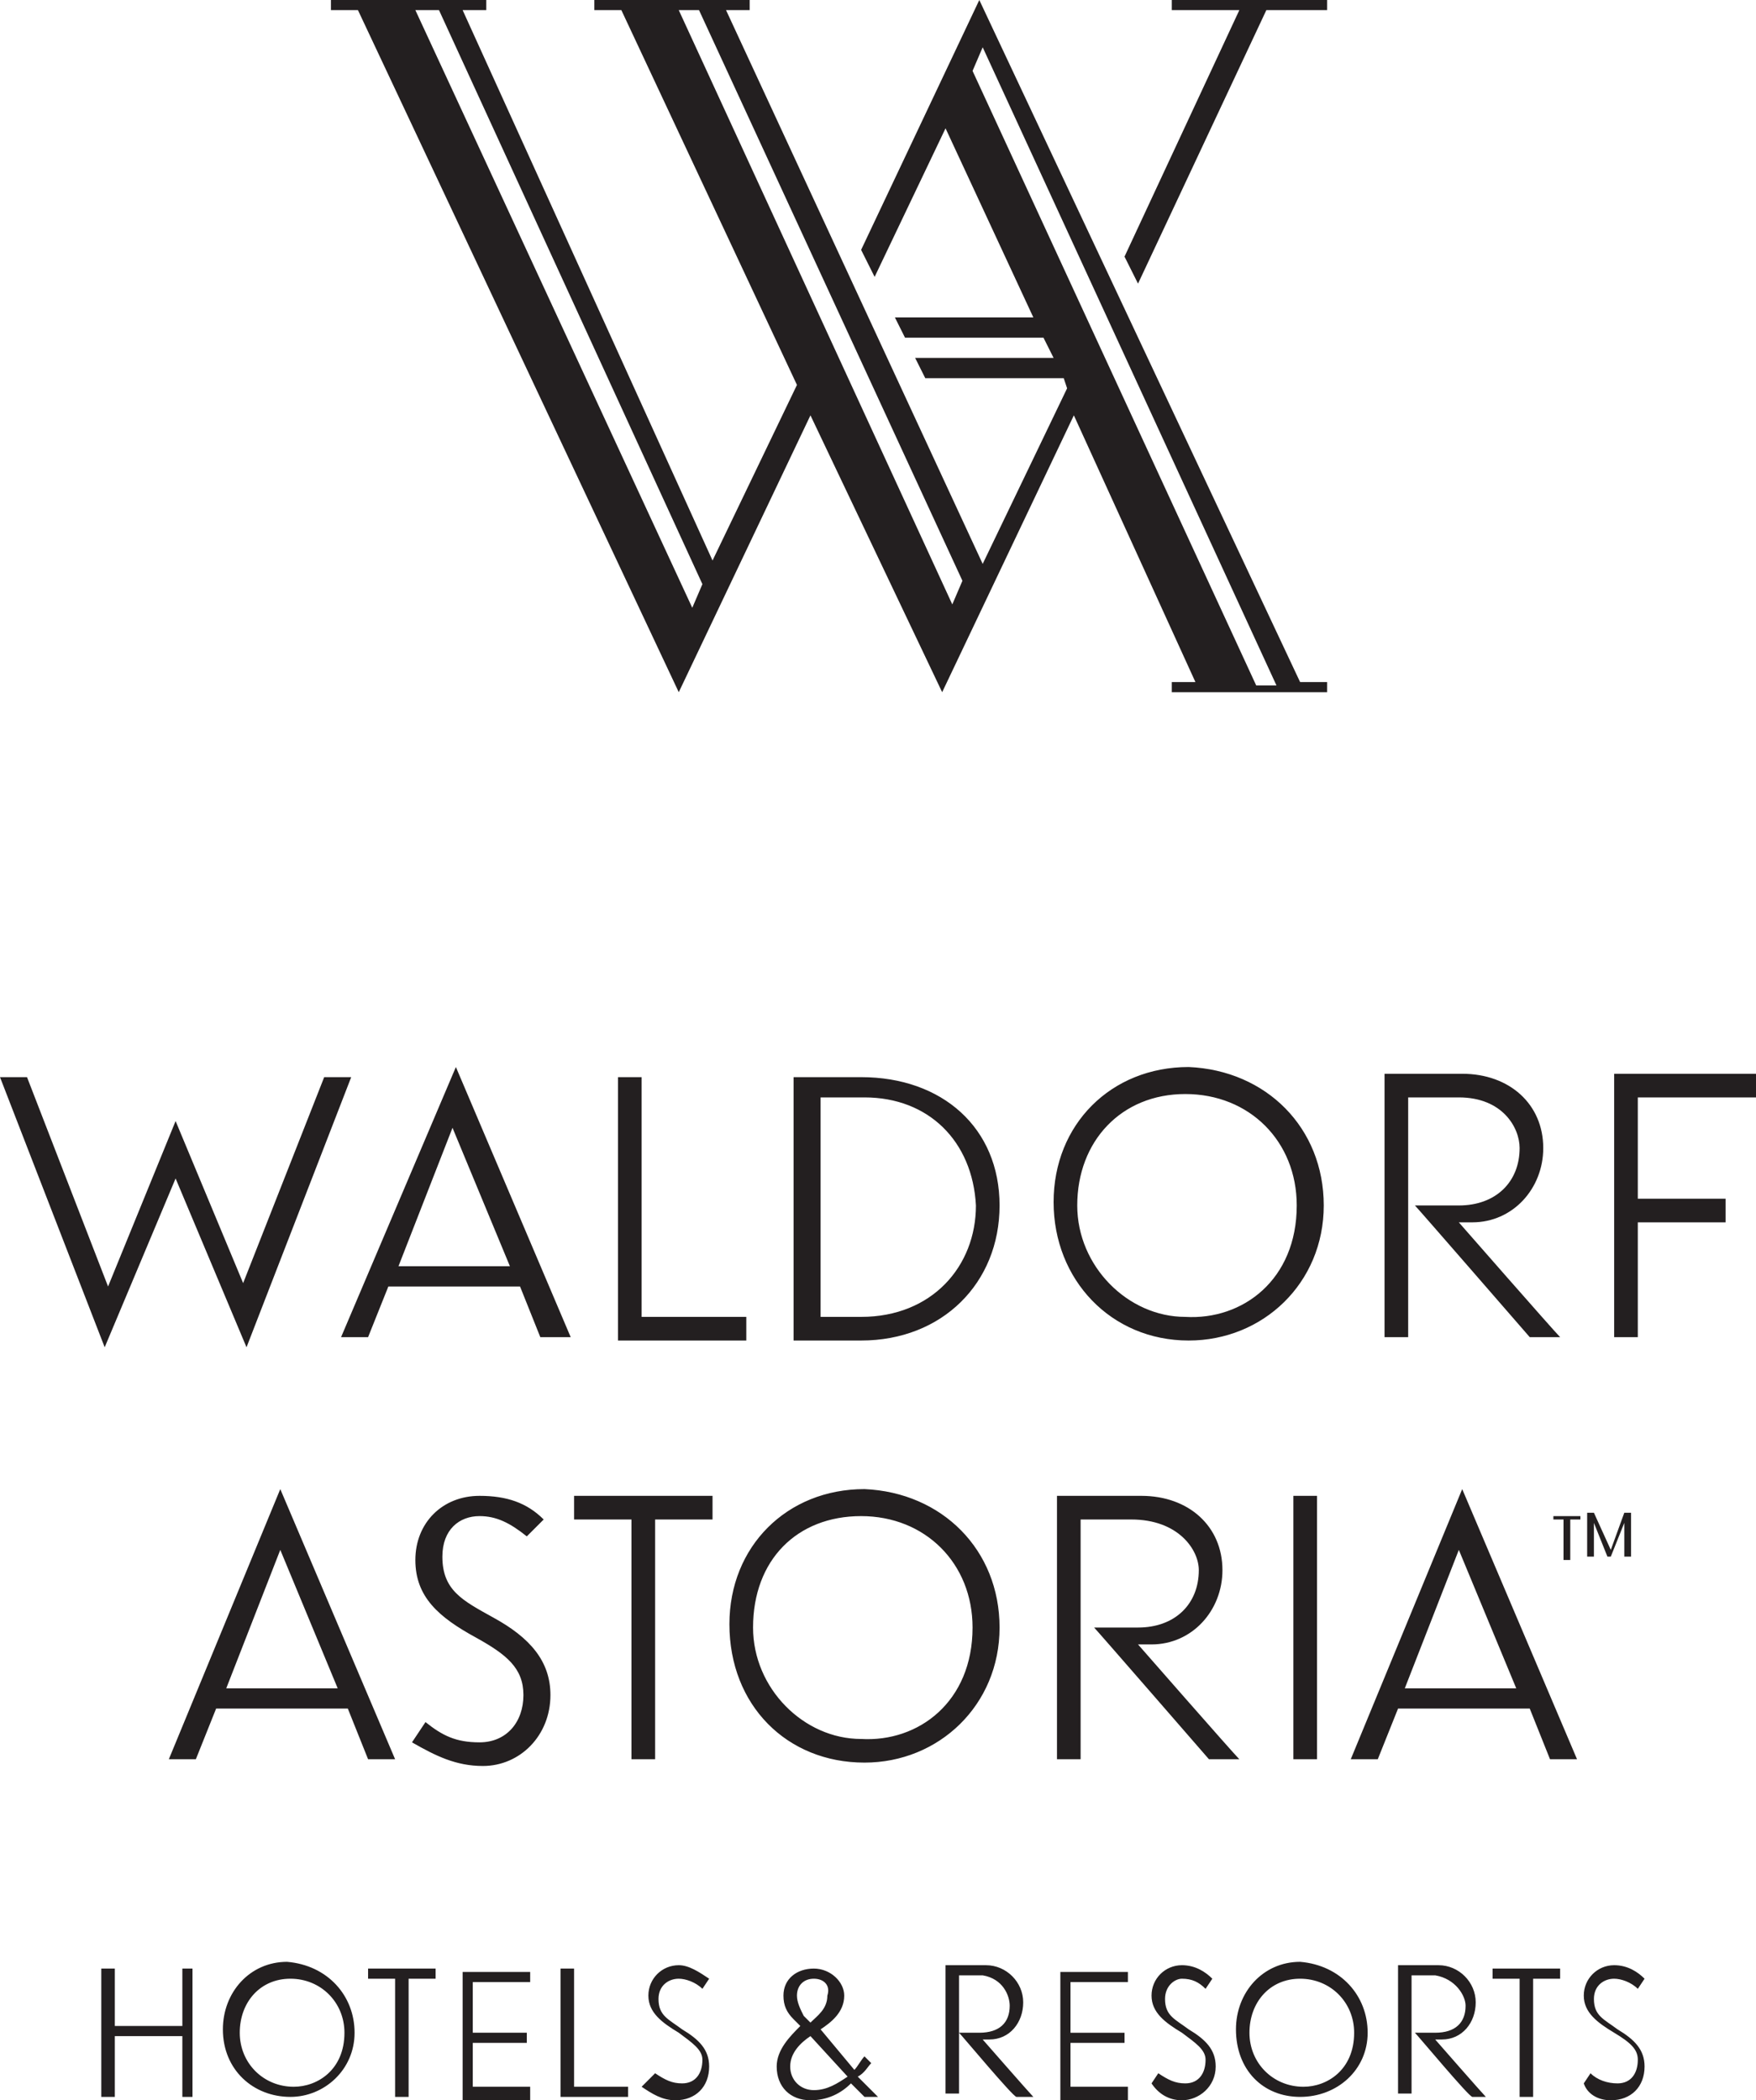 <?xml version="1.0" encoding="utf-8"?>
<!-- Generator: Adobe Illustrator 22.0.1, SVG Export Plug-In . SVG Version: 6.00 Build 0)  -->
<svg version="1.1" id="Layer_1" xmlns="http://www.w3.org/2000/svg" xmlns:xlink="http://www.w3.org/1999/xlink" x="0px" y="0px"
	 viewBox="0 0 52 62.2" style="enable-background:new 0 0 52 62.2;" xml:space="preserve">
<style type="text/css">
	.st0{fill:#231F20;}
</style>
<g id="XMLID_3603_">
	<path id="XMLID_3613_" class="st0" d="M52,32.5v-0.7h-4.2v7.8h0.7v-3.4h2.6v-0.7h-2.6v-3H52z M45,34c0,1-0.7,1.7-1.8,1.7h-1.3
		c0.1,0.1,3.4,3.9,3.4,3.9h0.9c-0.2-0.2-3-3.4-3-3.4h0.4c1.2,0,2.1-1,2.1-2.2c0-1.3-1-2.2-2.4-2.2H41v7.8h0.7v-7.1h1.5
		C44.5,32.5,45,33.4,45,34 M38.4,35.7c0-1.9-1.4-3.3-3.3-3.3c-1.9,0-3.2,1.4-3.2,3.3c0,1.8,1.5,3.3,3.2,3.3
		C36.8,39.1,38.4,37.9,38.4,35.7 M39.2,35.7c0,2.3-1.8,4-4,4c-2.3,0-4-1.8-4-4.1c0-2.3,1.7-4,4-4C37.5,31.7,39.2,33.4,39.2,35.7
		 M25.6,32.5h-1.3V39h1.2c2.1,0,3.4-1.5,3.4-3.3C28.8,33.8,27.5,32.5,25.6,32.5 M25.5,39.7h-2v-7.8h2c2.4,0,4.1,1.5,4.1,3.8
		C29.6,38,27.9,39.7,25.5,39.7 M22.1,39.7V39H19v-7.1h-0.7v7.8H22.1z M11.8,37.5h3.3l-1.7-4.1L11.8,37.5z M13.5,31.6l3.4,8H16
		l-0.6-1.5h-3.9l-0.6,1.5h-0.8L13.5,31.6z M3.1,39.9l2.1-5l2.1,5l3.1-8H9.6L7.2,38l-2-4.8l-2,4.9l-2.4-6.2H0L3.1,39.9z M47.7,62.2
		c0.6,0,1-0.4,1-1c0-0.5-0.3-0.8-0.8-1.1c-0.4-0.3-0.7-0.4-0.7-0.9c0-0.4,0.3-0.6,0.6-0.6c0.2,0,0.5,0.1,0.7,0.3l0.2-0.3
		c-0.2-0.2-0.5-0.4-0.9-0.4c-0.5,0-0.9,0.4-0.9,0.9c0,0.5,0.4,0.8,0.9,1.1c0.5,0.3,0.7,0.5,0.7,0.8c0,0.4-0.2,0.7-0.6,0.7
		c-0.3,0-0.6-0.1-0.8-0.3l-0.2,0.3C47,62,47.3,62.2,47.7,62.2 M46.2,58.6v-0.3h-2v0.3h0.8v3.5h0.4v-3.5H46.2z M43.4,59.4
		c0,0.5-0.3,0.8-0.9,0.8h-0.6c0.1,0.1,1.6,1.9,1.7,1.9H44c-0.1-0.1-1.5-1.7-1.5-1.7h0.2c0.6,0,1-0.5,1-1.1c0-0.6-0.5-1.1-1.1-1.1
		h-1.2v3.8h0.4v-3.5h0.7C43.1,58.6,43.4,59.1,43.4,59.4 M40.1,60.2c0-0.9-0.7-1.6-1.6-1.6c-0.9,0-1.5,0.7-1.5,1.6
		c0,0.9,0.7,1.6,1.6,1.6C39.3,61.8,40.1,61.3,40.1,60.2 M40.5,60.2c0,1.1-0.9,1.9-2,1.9c-1.1,0-1.9-0.8-1.9-2c0-1.1,0.8-2,1.9-2
		C39.7,58.2,40.5,59.1,40.5,60.2 M35,62.2c0.5,0,1-0.4,1-1c0-0.5-0.3-0.8-0.8-1.1c-0.4-0.3-0.7-0.4-0.7-0.9c0-0.4,0.3-0.6,0.5-0.6
		c0.3,0,0.5,0.1,0.7,0.3l0.2-0.3c-0.2-0.2-0.5-0.4-0.9-0.4c-0.5,0-0.9,0.4-0.9,0.9c0,0.5,0.4,0.8,0.9,1.1c0.4,0.3,0.7,0.5,0.7,0.8
		c0,0.4-0.2,0.7-0.6,0.7c-0.3,0-0.5-0.1-0.8-0.3l-0.2,0.3C34.3,62,34.6,62.2,35,62.2 M33.4,62.1v-0.3h-1.7v-1.3h1.6v-0.3h-1.6v-1.5
		h1.7v-0.3h-2v3.8H33.4z M29.9,59.4c0,0.5-0.3,0.8-0.9,0.8h-0.6c0.1,0.1,1.6,1.9,1.7,1.9h0.5c-0.1-0.1-1.5-1.7-1.5-1.7h0.2
		c0.6,0,1-0.5,1-1.1c0-0.6-0.5-1.1-1.1-1.1H28v3.8h0.4v-3.5h0.7C29.7,58.6,29.9,59.1,29.9,59.4 M24,60.3c-0.3,0.2-0.6,0.5-0.6,0.9
		c0,0.4,0.3,0.7,0.7,0.7c0.4,0,0.7-0.2,1-0.4L24,60.3z M24.1,58.6c-0.3,0-0.5,0.2-0.5,0.5c0,0.2,0.1,0.4,0.2,0.6l0.2,0.2
		c0.2-0.2,0.5-0.4,0.5-0.8C24.6,58.8,24.4,58.6,24.1,58.6 M25.6,62.1l-0.4-0.4c-0.3,0.3-0.7,0.5-1.2,0.5c-0.6,0-1-0.4-1-1
		c0-0.5,0.4-0.9,0.7-1.2l-0.2-0.2c-0.2-0.2-0.3-0.4-0.3-0.7c0-0.5,0.4-0.8,0.9-0.8c0.5,0,0.9,0.4,0.9,0.8c0,0.5-0.4,0.8-0.7,1l1,1.2
		c0.1-0.1,0.2-0.3,0.3-0.4l0.2,0.2c-0.1,0.1-0.2,0.3-0.4,0.4l0.6,0.6H25.6z M20,62.2c0.6,0,1-0.4,1-1c0-0.5-0.3-0.8-0.8-1.1
		c-0.4-0.3-0.7-0.4-0.7-0.9c0-0.4,0.3-0.6,0.6-0.6c0.2,0,0.5,0.1,0.7,0.3l0.2-0.3c-0.3-0.2-0.6-0.4-0.9-0.4c-0.5,0-0.9,0.4-0.9,0.9
		c0,0.5,0.4,0.8,0.9,1.1c0.4,0.3,0.7,0.5,0.7,0.8c0,0.4-0.2,0.7-0.6,0.7c-0.3,0-0.5-0.1-0.8-0.3L19,61.8C19.3,62,19.6,62.2,20,62.2
		 M18.6,62.1v-0.3H17v-3.5h-0.4v3.8H18.6z M15.7,62.1v-0.3H14v-1.3h1.6v-0.3H14v-1.5h1.7v-0.3h-2v3.8H15.7z M12.9,58.6v-0.3h-2v0.3
		h0.8v3.5h0.4v-3.5H12.9z M10.2,60.2c0-0.9-0.7-1.6-1.6-1.6c-0.9,0-1.5,0.7-1.5,1.6c0,0.9,0.7,1.6,1.6,1.6
		C9.4,61.8,10.2,61.3,10.2,60.2 M10.5,60.2c0,1.1-0.9,1.9-1.9,1.9c-1.1,0-2-0.8-2-2c0-1.1,0.8-2,1.9-2C9.7,58.2,10.5,59.1,10.5,60.2
		 M5.7,62.1v-3.8H5.4V60h-2v-1.7H3v3.8h0.4v-1.8h2v1.8H5.7z M41.6,50h3.3l-1.7-4.1L41.6,50z M43.3,44.1l3.4,8h-0.8l-0.6-1.5h-3.9
		l-0.6,1.5h-0.8L43.3,44.1z M38.2,52.1H39v-7.8h-0.7V52.1z M35.5,46.5c0,1-0.7,1.7-1.8,1.7h-1.3c0.1,0.1,3.4,3.9,3.4,3.9h0.9
		c-0.2-0.2-3-3.4-3-3.4h0.4c1.2,0,2.1-1,2.1-2.2c0-1.3-1-2.2-2.4-2.2h-2.5v7.8h0.7V45h1.5C34.9,45,35.5,45.9,35.5,46.5 M28.8,48.2
		c0-1.9-1.4-3.3-3.3-3.3c-1.9,0-3.2,1.3-3.2,3.3c0,1.8,1.5,3.3,3.2,3.3C27.2,51.6,28.8,50.4,28.8,48.2 M29.6,48.2c0,2.3-1.8,4-4,4
		c-2.3,0-4-1.7-4-4.1c0-2.3,1.7-4,4-4C27.9,44.2,29.6,45.9,29.6,48.2 M21.1,45v-0.7H17V45h1.7v7.1h0.7V45H21.1z M14.3,52.3
		c1.1,0,2-0.9,2-2.1c0-1-0.6-1.7-1.7-2.3c-0.9-0.5-1.5-0.8-1.5-1.8c0-0.8,0.5-1.2,1.1-1.2c0.5,0,0.9,0.2,1.4,0.6l0.5-0.5
		c-0.5-0.5-1.1-0.7-1.9-0.7c-1.1,0-1.9,0.8-1.9,1.9c0,1.1,0.7,1.7,1.8,2.3c0.9,0.5,1.4,0.9,1.4,1.7c0,0.8-0.5,1.4-1.3,1.4
		c-0.7,0-1.1-0.2-1.6-0.6l-0.4,0.6C12.9,52,13.5,52.3,14.3,52.3 M6.7,50H10l-1.7-4.1L6.7,50z M8.3,44.1l3.4,8h-0.8l-0.6-1.5H6.4
		l-0.6,1.5H5L8.3,44.1z"/>
	<path id="XMLID_3607_" class="st0" d="M20.8,17.3l-0.3,0.7L12.3,0.3H13L20.8,17.3z M20.1,0.3h0.6l7.8,16.9l-0.3,0.7L20.1,0.3z
		 M28.8,2.1l0.3-0.7l8.7,18.9h-0.6L28.8,2.1z M14.3,0H9.8v0.3h0.8l9.5,20.2l3.9-8.2l3.9,8.2l3.9-8.2l3.6,7.9h-0.7v0.3h4.6v-0.3h-0.8
		L29,0l-3.5,7.4l0.4,0.8l2.1-4.4l2.6,5.6h-4.1l0.3,0.6h4.1l0.3,0.6h-4.1l0.3,0.6h4.1l0.1,0.3l-2.5,5.2L21.5,0.3h0.7V0h-4.6v0.3h0.8
		l5.2,11.1l-2.5,5.2L13.7,0.3h0.7V0z M33.3,7.6l3.4-7.3h-2V0h4.6v0.3h-1.8l-3.8,8.1L33.3,7.6z"/>
	<path id="XMLID_3604_" class="st0" d="M46.3,45H46v-0.1h0.8V45h-0.3v1.2h-0.2V45z M47.7,45.9L47.7,45.9l0.4-1.1h0.2v1.3h-0.2v-1h0
		l-0.4,1h-0.1l-0.4-1v1h-0.2v-1.3h0.2L47.7,45.9z"/>
</g>
</svg>
